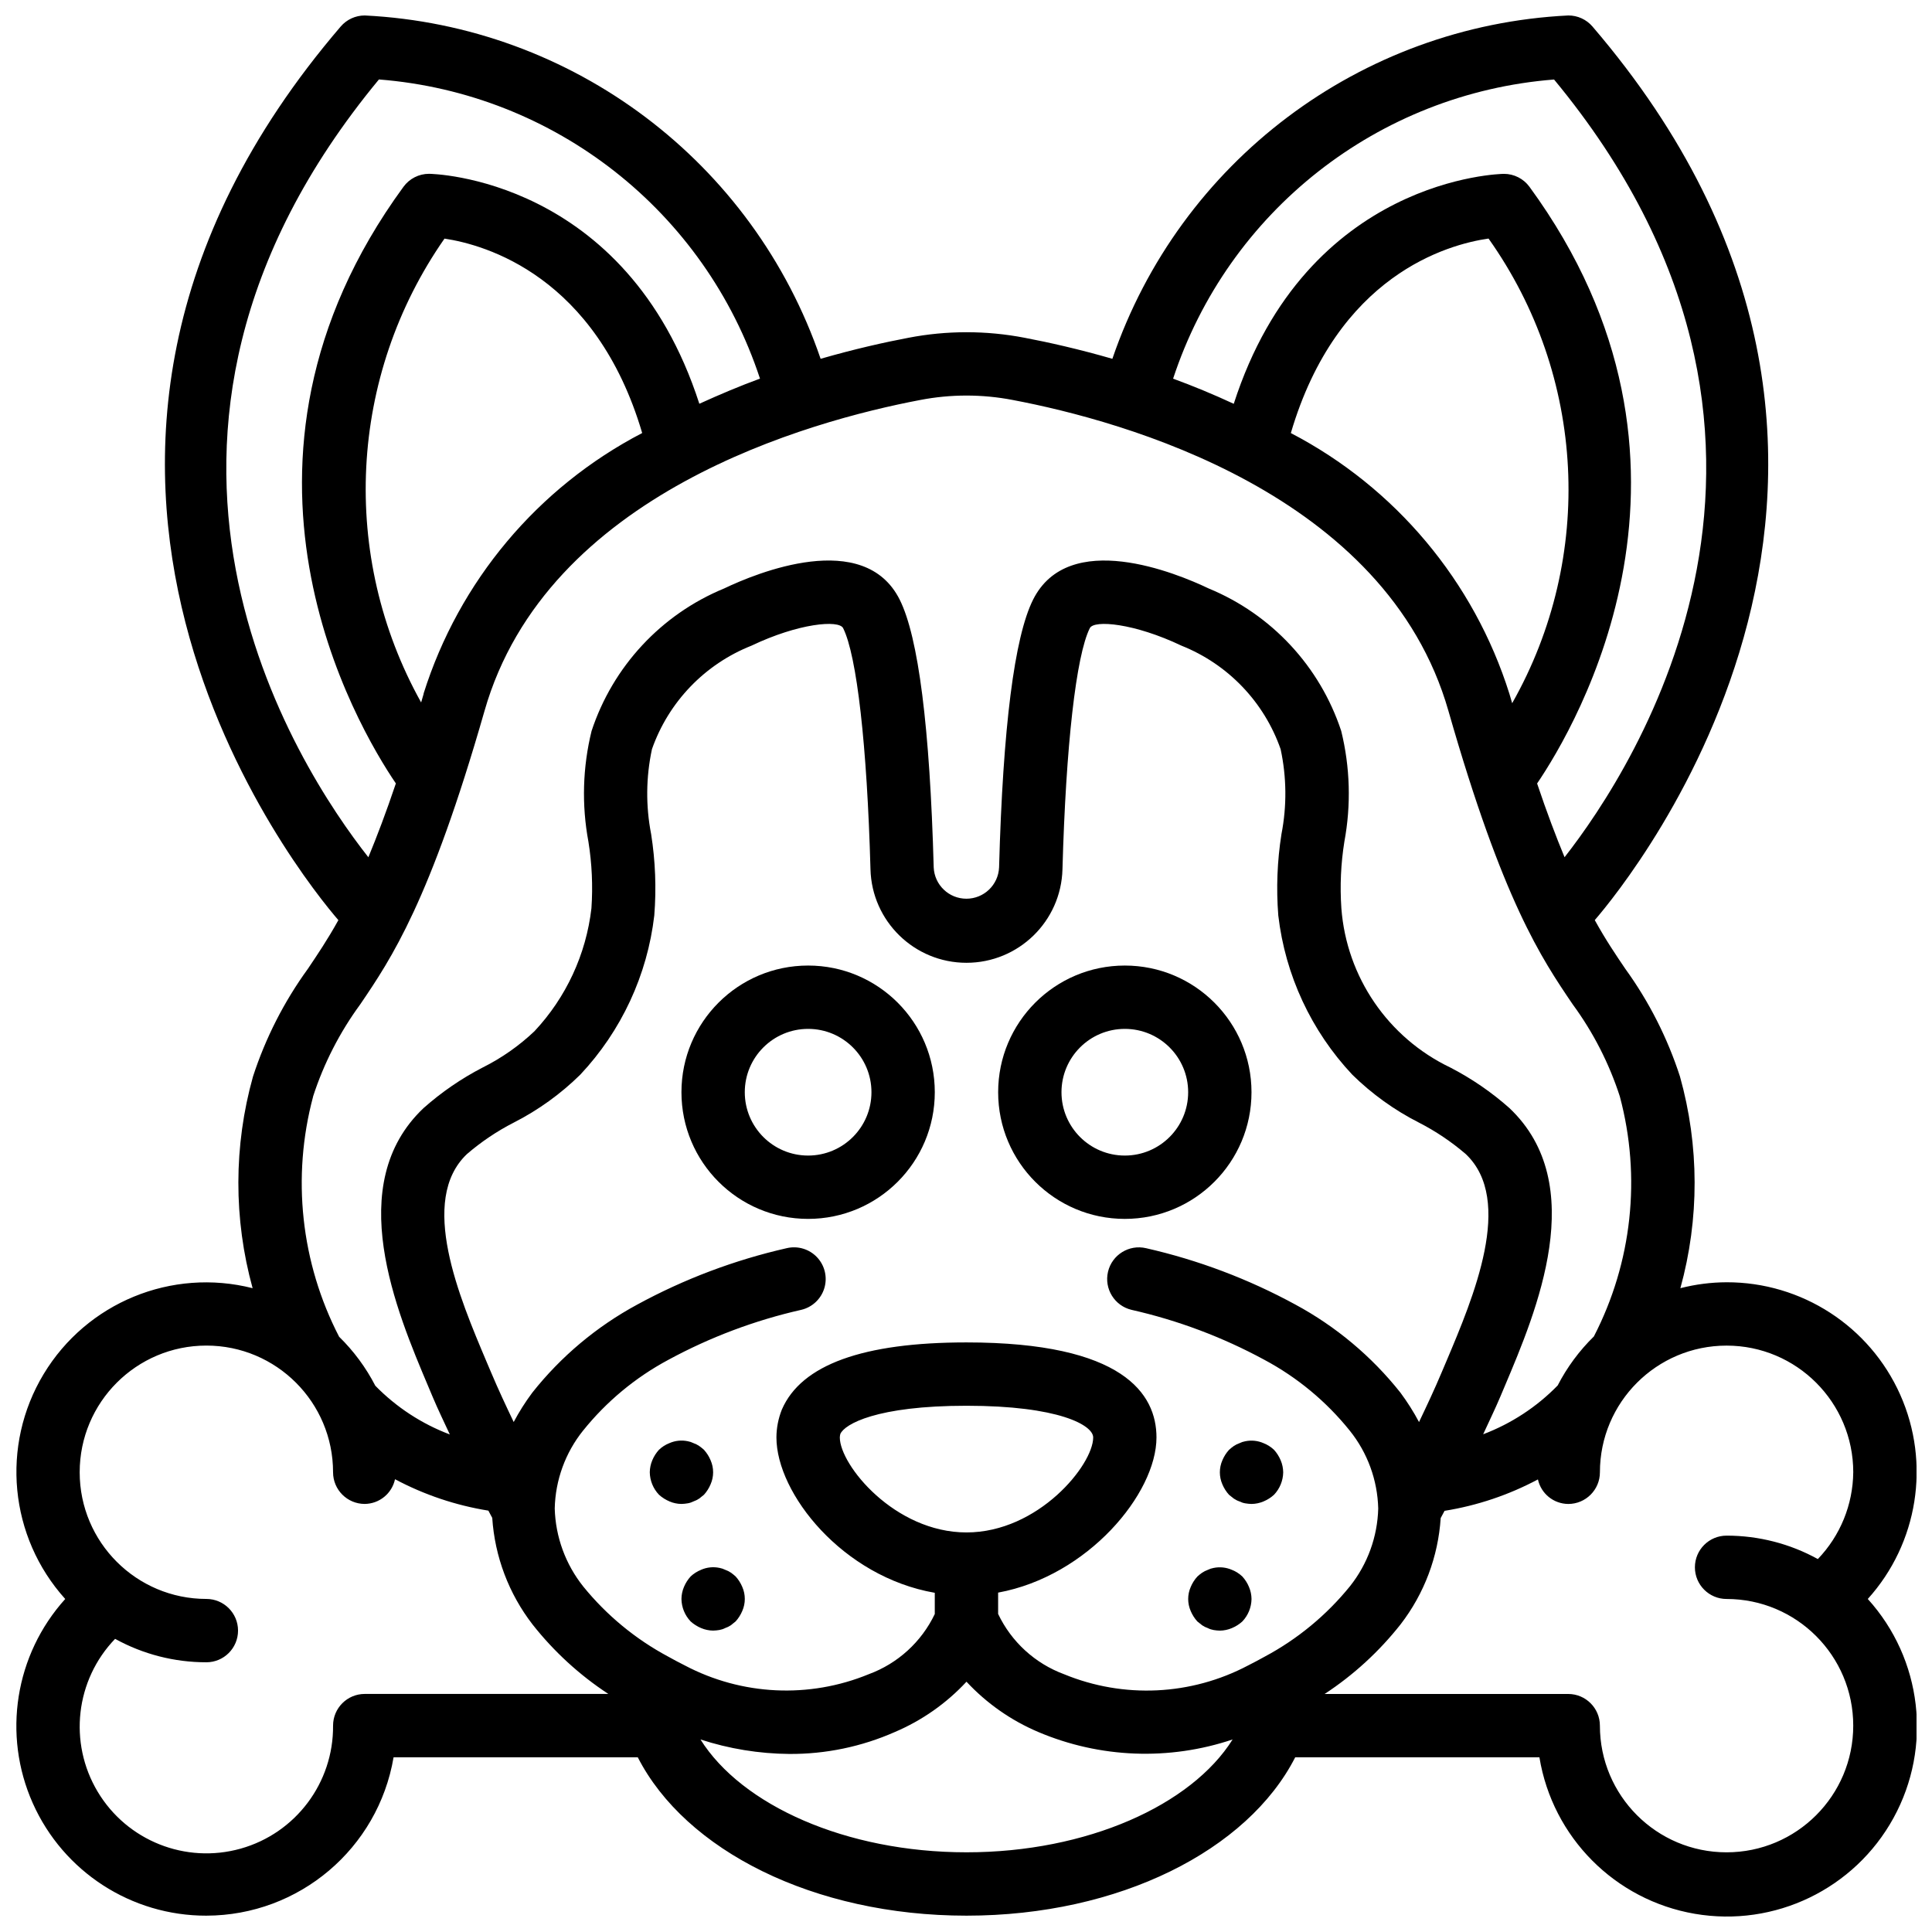 <?xml version="1.0" encoding="UTF-8"?>
<!-- Uploaded to: ICON Repo, www.svgrepo.com, Generator: ICON Repo Mixer Tools -->
<svg width="800px" height="800px" version="1.1" viewBox="144 144 512 512" xmlns="http://www.w3.org/2000/svg">
 <defs>
  <clipPath id="a">
   <path d="m148.09 148.09h503.81v503.81h-503.81z"/>
  </clipPath>
 </defs>
 <path d="m391.73 433.45c0-18.543-15.031-33.57-33.57-33.57-18.543 0-33.57 15.031-33.57 33.57 0 18.543 15.031 33.57 33.57 33.57 18.543 0 33.57-15.031 33.57-33.57zm-33.57 16.785c-9.27 0-16.785-7.516-16.785-16.785s7.516-16.785 16.785-16.785c9.27 0 16.785 7.516 16.785 16.785s-7.516 16.785-16.785 16.785z"/>
 <path d="m442.09 467.02c18.543 0 33.57-15.031 33.57-33.57 0-18.543-15.031-33.57-33.57-33.57-18.543 0-33.57 15.031-33.57 33.57 0 18.543 15.031 33.57 33.57 33.57zm0-50.355c9.27 0 16.785 7.516 16.785 16.785s-7.516 16.785-16.785 16.785c-9.27 0-16.785-7.516-16.785-16.785s7.516-16.785 16.785-16.785z"/>
 <path d="m321.4 541.89c1.008 0.43 2.09 0.66 3.188 0.672 0.562-0.016 1.121-0.07 1.68-0.168 0.523-0.09 1.035-0.262 1.512-0.504 0.535-0.18 1.043-0.438 1.512-0.754l1.262-1.008c0.738-0.816 1.336-1.754 1.758-2.769 0.898-2.031 0.898-4.348 0-6.383-0.422-1.016-1.023-1.953-1.758-2.766-0.398-0.359-0.82-0.699-1.262-1.012-0.469-0.316-0.977-0.57-1.512-0.754-0.477-0.242-0.988-0.41-1.512-0.504-1.637-0.348-3.34-0.168-4.867 0.504-1.031 0.402-1.973 1.004-2.769 1.762-0.742 0.816-1.336 1.75-1.762 2.766-0.43 1.012-0.656 2.094-0.672 3.191 0.035 2.219 0.902 4.348 2.438 5.957 0.816 0.738 1.75 1.336 2.769 1.758z"/>
 <path d="m329.79 560.02c-1.027 0.402-1.969 1.004-2.769 1.762-0.742 0.816-1.336 1.75-1.762 2.769-0.43 1.008-0.656 2.09-0.668 3.188 0.031 2.219 0.898 4.348 2.434 5.957 0.816 0.742 1.75 1.336 2.769 1.758 1.012 0.43 2.094 0.66 3.188 0.672 0.566-0.012 1.125-0.07 1.68-0.164 0.527-0.094 1.039-0.262 1.512-0.508 0.539-0.18 1.047-0.434 1.516-0.754l1.258-1.008c0.742-0.816 1.336-1.754 1.762-2.769 0.895-2.031 0.895-4.348 0-6.379-0.426-1.02-1.023-1.957-1.762-2.769-0.398-0.359-0.816-0.699-1.258-1.008-0.469-0.32-0.977-0.574-1.516-0.758-0.473-0.242-0.984-0.41-1.512-0.504-1.637-0.344-3.34-0.168-4.867 0.504z"/>
 <path d="m469.7 540.13 1.262 1.008c0.469 0.316 0.977 0.574 1.512 0.754 0.477 0.242 0.984 0.414 1.512 0.504 0.559 0.102 1.117 0.152 1.68 0.168 1.098-0.012 2.184-0.242 3.188-0.672 1.02-0.422 1.957-1.023 2.769-1.758 1.531-1.609 2.402-3.738 2.438-5.957-0.016-1.098-0.242-2.184-0.672-3.191-0.426-1.016-1.023-1.953-1.762-2.766-0.805-0.762-1.742-1.359-2.769-1.762-1.527-0.672-3.231-0.848-4.867-0.504-0.527 0.094-1.035 0.262-1.512 0.504-0.535 0.184-1.043 0.438-1.512 0.754-0.441 0.312-0.859 0.648-1.262 1.012-0.742 0.816-1.336 1.75-1.762 2.766-0.891 2.031-0.891 4.348 0 6.383 0.426 1.016 1.023 1.953 1.762 2.769z"/>
 <path d="m461.31 573.7 1.258 1.008c0.469 0.32 0.977 0.574 1.516 0.754 0.473 0.246 0.984 0.414 1.512 0.508 0.555 0.098 1.113 0.152 1.68 0.164 1.094-0.012 2.18-0.242 3.188-0.672 1.016-0.422 1.953-1.02 2.769-1.758 1.531-1.609 2.402-3.738 2.434-5.957-0.012-1.098-0.242-2.184-0.672-3.188-0.422-1.02-1.02-1.957-1.758-2.769-0.805-0.762-1.746-1.359-2.769-1.762-1.531-0.672-3.234-0.844-4.867-0.504-0.527 0.094-1.039 0.262-1.512 0.504-0.539 0.184-1.047 0.438-1.516 0.758-0.438 0.309-0.859 0.645-1.258 1.008-0.742 0.816-1.336 1.75-1.762 2.769-0.895 2.027-0.895 4.344 0 6.379 0.426 1.016 1.023 1.953 1.762 2.769z"/>
 <g clip-path="url(#a)">
  <path d="m198.7 651.67c24.547-0.047 45.488-17.766 49.602-41.965h64.719c12.59 24.621 46.59 41.965 87.109 41.965s74.547-17.348 87.113-41.965h64.719c3.481 21.191 20.016 37.844 41.184 41.473 21.164 3.625 42.305-6.566 52.648-25.387 10.34-18.82 7.602-42.133-6.812-58.047 13.32-14.758 16.691-35.98 8.594-54.137-8.094-18.156-26.133-29.836-46.012-29.793-4.129 0.016-8.246 0.543-12.246 1.57 5.07-18.359 5.031-37.758-0.109-56.102-3.309-10.219-8.203-19.859-14.504-28.562-2.457-3.629-5.129-7.555-8.074-12.883 9.359-10.844 98.961-120.64-0.617-236.82-1.605-1.867-3.953-2.934-6.414-2.918-55.105 2.727-102.97 38.781-120.81 90.988-8.93-2.578-16.941-4.375-23.223-5.566-10.188-1.969-20.66-1.969-30.844 0-6.297 1.191-14.312 2.988-23.25 5.566-17.836-52.207-65.707-88.262-120.81-90.988-2.449 0-4.777 1.07-6.371 2.926-99.582 116.18-9.977 225.98-0.617 236.82-2.945 5.297-5.617 9.23-8.074 12.887-6.32 8.703-11.234 18.344-14.562 28.578-5.129 18.332-5.16 37.719-0.094 56.074-21.457-5.441-43.945 3.805-55.379 22.762-11.43 18.957-9.109 43.16 5.719 59.602-13.32 14.758-16.691 35.977-8.594 54.133 8.094 18.156 26.129 29.836 46.012 29.793zm99.82-128.54c6.188-7.707 13.867-14.086 22.578-18.75 11.086-6.016 22.949-10.48 35.25-13.262 2.918-0.688 5.25-2.883 6.113-5.75 0.863-2.875 0.129-5.988-1.926-8.172-2.055-2.184-5.121-3.106-8.043-2.418-13.844 3.144-27.191 8.18-39.656 14.973-10.738 5.809-20.184 13.734-27.762 23.305-1.844 2.465-3.492 5.07-4.938 7.793-2.07-4.332-4.117-8.695-6.031-13.242l-1.152-2.711c-7.215-17.062-18.133-42.805-5.195-55.066 3.789-3.258 7.949-6.055 12.398-8.332 6.488-3.309 12.434-7.59 17.625-12.699 10.895-11.598 17.773-26.395 19.613-42.199 0.57-7.191 0.289-14.426-0.836-21.555-1.449-7.441-1.375-15.098 0.219-22.512 4.398-12.527 14.02-22.531 26.371-27.422 12.48-5.953 23.172-6.894 24.289-4.648 3.641 7.262 6.344 31.156 7.25 63.895 0.352 13.793 11.641 24.793 25.438 24.793 13.801 0 25.09-11 25.441-24.793 0.906-32.734 3.609-56.633 7.25-63.895 1.117-2.246 11.809-1.301 24.289 4.648 12.316 4.91 21.902 14.914 26.277 27.43 1.594 7.41 1.668 15.07 0.219 22.512-1.125 7.125-1.406 14.359-0.84 21.555 1.844 15.805 8.719 30.602 19.617 42.199 5.203 5.109 11.16 9.395 17.664 12.699 4.445 2.277 8.605 5.078 12.398 8.332 12.941 12.23 2.019 38.004-5.199 55.066l-1.148 2.703c-1.914 4.555-3.969 8.922-6.035 13.25-1.445-2.723-3.102-5.332-4.941-7.809-7.602-9.582-17.074-17.523-27.84-23.332-12.434-6.769-25.738-11.793-39.543-14.93-4.512-1.062-9.031 1.734-10.098 6.242-1.062 4.516 1.734 9.031 6.246 10.098 12.262 2.773 24.09 7.219 35.145 13.211 8.746 4.668 16.457 11.059 22.664 18.785 4.719 5.863 7.371 13.121 7.555 20.648-0.195 7.488-2.816 14.711-7.469 20.578-6.227 7.691-13.934 14.051-22.664 18.707-1.418 0.793-2.879 1.562-4.356 2.309-15.102 7.977-32.969 8.828-48.762 2.324-7.688-2.844-13.961-8.574-17.48-15.98v-5.648c23.793-4.363 41.965-26.266 41.965-41.125 0-11.484-8.738-25.18-50.359-25.18-27.324 0-43.754 5.875-48.914 17.785-0.941 2.352-1.434 4.859-1.445 7.394 0 14.852 17.527 36.93 41.965 41.176v5.625c-3.531 7.391-9.805 13.113-17.492 15.945-15.789 6.496-33.652 5.648-48.754-2.324-1.484-0.746-2.941-1.52-4.352-2.309-8.688-4.637-16.355-10.961-22.559-18.605-4.699-5.891-7.352-13.148-7.559-20.68 0.168-7.512 2.805-14.762 7.504-20.629zm101.61 26.98c-19.039 0-33.57-17.867-33.57-25.176 0.008-0.316 0.059-0.625 0.141-0.926 1.125-2.586 9.551-7.469 33.43-7.469 24.457 0 33.574 5.152 33.574 8.395 0 7.285-14.531 25.176-33.574 25.176zm0 84.77c-31.977 0-59.59-12.496-70.5-29.906 7.602 2.481 15.543 3.777 23.543 3.84 9.633 0.059 19.172-1.926 27.98-5.816 7.191-3.062 13.66-7.602 18.977-13.328 5.332 5.727 11.809 10.266 19.012 13.32 16.352 6.941 34.68 7.648 51.516 1.984-10.934 17.414-38.559 29.906-70.527 29.906zm235-100.71c-0.082 8.578-3.434 16.805-9.383 22.996-7.406-4.082-15.73-6.215-24.188-6.207-4.633 0-8.391 3.758-8.391 8.391 0 4.637 3.758 8.395 8.391 8.395 18.543 0 33.57 15.031 33.57 33.57 0 18.543-15.031 33.57-33.57 33.57-18.543 0-33.57-15.031-33.57-33.57 0-4.637-3.758-8.395-8.391-8.395h-64.562c7.668-5.023 14.469-11.262 20.145-18.465 6.262-8.117 9.957-17.922 10.617-28.156 0.352-0.617 0.68-1.289 1.027-1.914 8.652-1.391 17.012-4.203 24.742-8.324 0.828 3.777 4.164 6.477 8.035 6.504 4.633 0 8.391-3.758 8.391-8.391 0-18.543 15.031-33.574 33.57-33.574 18.543 0 33.57 15.035 33.57 33.574zm-91.129-206.33c-9.375-29.793-30.211-54.645-57.914-69.074 12.312-41.848 41.539-49.996 52.391-51.547 25.797 36.355 28.238 84.355 6.262 123.14-0.254-0.852-0.488-1.645-0.738-2.516zm11.832-162.78c78.543 94.938 21.441 182.3 2.793 206.11-2.262-5.449-4.684-11.824-7.277-19.539 10.301-15.176 51.559-84.828-2.019-158.12-1.578-2.16-4.094-3.438-6.773-3.438-0.547 0-52.227 0.836-71.598 60.941-5.434-2.519-10.82-4.746-16.074-6.664 14.594-44.359 54.395-75.621 100.95-79.277zm-311.38 0c46.555 3.656 86.359 34.918 100.95 79.277-5.254 1.922-10.641 4.195-16.07 6.664-19.406-60.105-71.047-60.941-71.633-60.941-2.68 0-5.195 1.281-6.773 3.438-53.582 73.297-12.32 142.95-2.019 158.12-2.598 7.723-5.035 14.109-7.289 19.562-18.691-23.727-75.973-110.93 2.805-206.13zm11.832 162.77c-0.227 0.836-0.445 1.535-0.68 2.324-21.625-38.781-19.223-86.508 6.191-122.92 10.793 1.613 40.109 9.898 52.391 51.523-27.711 14.422-48.555 39.27-57.938 69.066zm-29.324 106.77c2.844-8.766 7.07-17.023 12.52-24.453 8.246-12.152 18.465-27.285 32.91-77.711 16.473-57.762 86.23-76.887 115.47-82.434 8.105-1.566 16.438-1.566 24.539 0 29.227 5.535 98.98 24.664 115.46 82.434 14.418 50.418 24.664 65.547 32.906 77.703 5.449 7.418 9.672 15.664 12.504 24.422 5.707 21.32 3.254 44-6.875 63.609-3.871 3.793-7.113 8.176-9.594 12.992-5.559 5.699-12.301 10.113-19.746 12.934 1.527-3.359 3.106-6.547 4.551-9.977l1.125-2.664c8.484-20.039 22.66-53.582 1.277-73.809-4.754-4.219-10.012-7.824-15.66-10.742-16.484-7.879-27.5-23.977-28.871-42.199-0.406-5.902-0.141-11.832 0.797-17.672 1.809-9.719 1.523-19.719-0.836-29.316-5.641-17.109-18.469-30.906-35.125-37.766-8.527-4.082-37.098-15.879-46.543 2.977-4.953 9.914-7.981 33.781-9.004 70.953-0.203 4.637-4.019 8.289-8.66 8.289-4.641 0-8.457-3.652-8.664-8.289-1.023-37.172-4.055-61.043-9.004-70.953-9.441-18.867-38.008-7.059-46.539-2.977-16.656 6.863-29.484 20.66-35.125 37.766-2.363 9.602-2.652 19.598-0.84 29.316 0.938 5.84 1.207 11.773 0.801 17.672-1.41 12.203-6.707 23.629-15.105 32.59-4.078 3.863-8.699 7.106-13.723 9.609-5.644 2.918-10.898 6.527-15.652 10.742-21.41 20.234-7.211 53.777 1.277 73.859l1.125 2.672c1.441 3.422 3.019 6.656 4.551 9.969-7.445-2.812-14.184-7.219-19.746-12.91-2.484-4.812-5.723-9.203-9.594-12.988-10.145-19.617-12.598-42.312-6.891-63.645zm-28.266 65.992c18.543 0 33.57 15.035 33.57 33.574 0 4.633 3.758 8.391 8.391 8.391 3.875-0.035 7.211-2.754 8.027-6.547 7.731 4.121 16.09 6.934 24.742 8.324 0.344 0.621 0.668 1.293 1.023 1.914 0.672 10.273 4.394 20.117 10.691 28.262 5.656 7.176 12.438 13.395 20.078 18.402h-64.562c-4.633 0-8.391 3.758-8.391 8.395 0.125 15.148-9.91 28.508-24.492 32.602-14.59 4.094-30.109-2.082-37.887-15.082-7.781-13-5.891-29.602 4.617-40.516 7.406 4.086 15.73 6.219 24.188 6.211 4.633 0 8.391-3.758 8.391-8.395 0-4.633-3.758-8.391-8.391-8.391-18.543 0-33.574-15.031-33.574-33.57 0-18.543 15.035-33.574 33.574-33.574z"/>
 </g>
</svg>